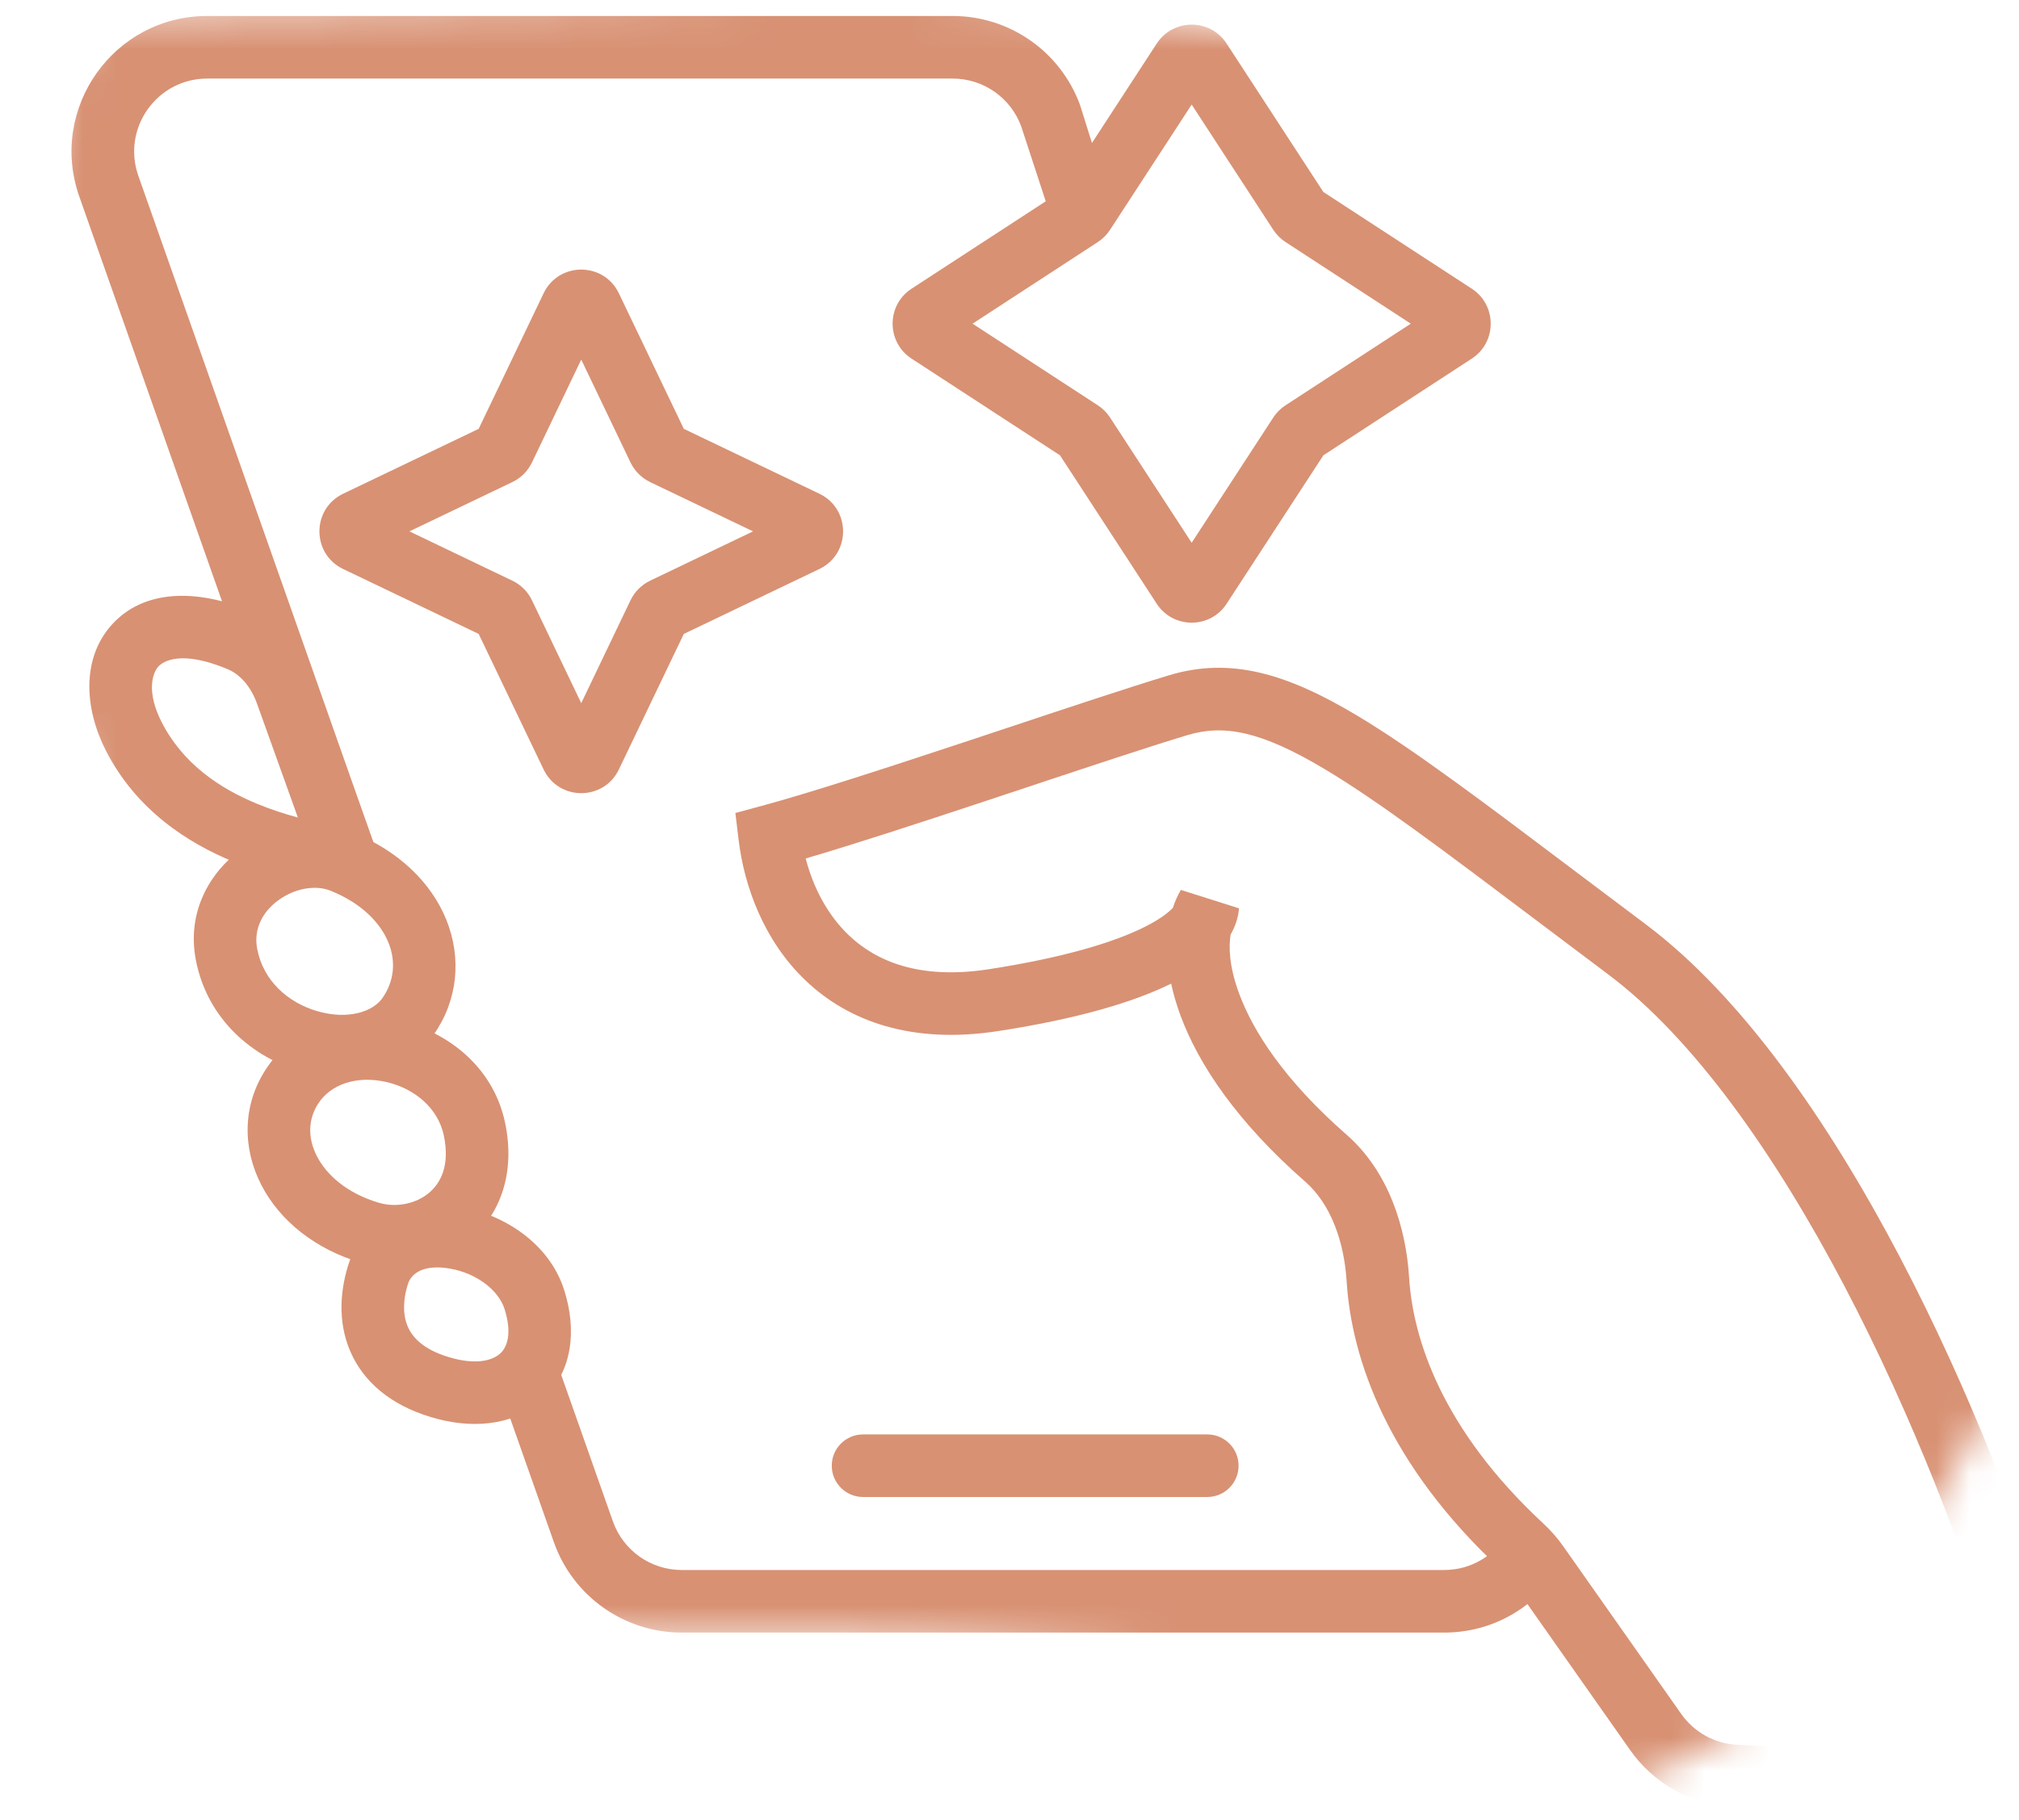 <svg width="61" height="55" viewBox="0 0 61 55" fill="none" xmlns="http://www.w3.org/2000/svg">
<g clip-path="url(#clip0_1_18)">
<mask id="mask0_1_18" style="mask-type:alpha" maskUnits="userSpaceOnUse" x="0" y="-1" width="61" height="56">
<path d="M45.999 17.428C45.999 24.116 63.176 37.378 59.999 42.743C55.999 49.5 55.353 51.452 47.999 54.428C45.999 49.045 22.773 49.428 18 49.428C6.5 49.428 7.5 31.5 0.5 19C0.5 -0.882 3.5 0.428 3.5 0.428C22.439 0.428 34.984 -1.673 46.499 3.428C47.999 4.928 45.999 9.132 45.999 17.428Z" fill="#F9F8F7"/>
</mask>
<g mask="url(#mask0_1_18)">
<path d="M2.397 5.943C1.457 3.277 3.434 0.483 6.261 0.483H28.783C30.504 0.483 32.041 1.558 32.632 3.175L33.5 5.943L32.082 7.572L30.855 3.823C30.538 2.953 29.71 2.374 28.783 2.374H6.261C4.739 2.374 3.674 3.878 4.18 5.314L11.65 26.5L9.469 26L7.177 19.5L2.397 5.943Z" fill="#D89173"/>
<path d="M43.631 49.334H20.597C18.859 49.334 17.31 48.238 16.733 46.599L15.111 42L16.587 40.5L18.516 45.97C18.827 46.853 19.661 47.443 20.597 47.443H43.631C44.473 47.443 45.175 46.983 45.548 46.329L47.084 47.443C46.368 48.562 45.118 49.334 43.631 49.334Z" fill="#D89173"/>
<path fill-rule="evenodd" clip-rule="evenodd" d="M47.658 26.378C48.307 26.867 48.994 27.385 49.723 27.931C52.64 30.119 55.254 33.905 57.382 37.951C59.523 42.021 61.227 46.463 62.284 50.072C63.058 52.715 60.903 55.071 58.292 54.931L52.38 54.615C51.125 54.547 49.97 53.908 49.248 52.88L45.681 47.808C45.586 47.674 45.47 47.543 45.336 47.418C41.941 44.264 40.833 41.084 40.686 38.72C40.61 37.502 40.198 36.377 39.436 35.709C37.397 33.925 36.222 32.192 35.663 30.68C35.544 30.355 35.451 30.035 35.384 29.724C34.241 30.288 32.544 30.789 30.168 31.156C27.57 31.559 25.646 30.876 24.339 29.629C23.068 28.416 22.482 26.767 22.316 25.379L22.218 24.567L23.008 24.354C24.477 23.957 26.789 23.203 29.133 22.427C29.57 22.282 30.007 22.137 30.44 21.993C32.312 21.37 34.093 20.778 35.313 20.408C37.18 19.842 38.883 20.356 41 21.622C42.697 22.637 44.811 24.231 47.658 26.378ZM37.181 28.241C37.318 28.001 37.411 27.736 37.435 27.449L35.677 26.892C35.579 27.06 35.498 27.242 35.434 27.436C35.432 27.438 35.43 27.44 35.428 27.442C35.283 27.593 35.017 27.795 34.567 28.019C33.667 28.467 32.175 28.932 29.879 29.288C27.787 29.612 26.475 29.053 25.644 28.261C24.983 27.63 24.562 26.787 24.342 25.942C25.829 25.506 27.791 24.863 29.728 24.222C30.171 24.075 30.614 23.928 31.05 23.783C32.92 23.161 34.668 22.58 35.862 22.218C36.971 21.882 38.087 22.084 40.029 23.245C41.632 24.203 43.638 25.716 46.479 27.857C47.136 28.352 47.837 28.881 48.588 29.444C51.165 31.376 53.62 34.86 55.709 38.831C57.785 42.779 59.444 47.102 60.469 50.604C60.838 51.863 59.842 53.121 58.393 53.043L52.481 52.726C51.805 52.69 51.184 52.346 50.794 51.792L47.227 46.721C47.047 46.464 46.839 46.234 46.623 46.033C43.565 43.192 42.688 40.457 42.573 38.602C42.48 37.106 41.965 35.409 40.681 34.286C38.82 32.658 37.862 31.175 37.438 30.025C37.14 29.219 37.116 28.622 37.181 28.241Z" fill="#D89173"/>
<path fill-rule="evenodd" clip-rule="evenodd" d="M3.376 18.88C4.328 17.82 5.921 17.77 7.611 18.478C8.6 18.893 9.231 19.75 9.544 20.624L11.968 27.376L10.236 26.927C10.146 26.903 10.008 26.875 9.835 26.838C9.213 26.708 8.128 26.48 7.073 26.049C5.68 25.479 4.125 24.489 3.2 22.684C2.554 21.422 2.455 19.905 3.376 18.88ZM4.783 20.144C4.593 20.355 4.428 20.933 4.884 21.822C5.528 23.081 6.634 23.826 7.789 24.298C8.216 24.473 8.622 24.602 9 24.704L7.765 21.263C7.579 20.745 7.256 20.38 6.88 20.222C5.499 19.643 4.939 19.969 4.783 20.144Z" fill="#D89173"/>
<path fill-rule="evenodd" clip-rule="evenodd" d="M12.084 30.851C13.499 31.172 14.896 32.219 15.257 33.913C15.585 35.453 15.107 36.725 14.161 37.508C13.259 38.254 12.015 38.482 10.921 38.162C9.525 37.754 8.451 36.888 7.894 35.805C7.331 34.712 7.312 33.41 8.037 32.305C8.974 30.875 10.677 30.531 12.084 30.851ZM11.665 32.695C10.783 32.495 10 32.76 9.618 33.342C9.308 33.815 9.289 34.384 9.575 34.939C9.866 35.505 10.489 36.066 11.452 36.347C11.967 36.498 12.557 36.381 12.956 36.051C13.311 35.757 13.602 35.221 13.408 34.307C13.235 33.496 12.539 32.893 11.665 32.695Z" fill="#D89173"/>
<path fill-rule="evenodd" clip-rule="evenodd" d="M9.083 32.373C7.663 31.961 6.267 30.828 5.917 29.01C5.639 27.567 6.331 26.368 7.275 25.674C8.196 24.997 9.502 24.69 10.666 25.158C12.038 25.711 13.03 26.664 13.488 27.802C13.949 28.949 13.837 30.222 13.101 31.268C12.183 32.574 10.452 32.771 9.083 32.373ZM9.584 30.555C10.522 30.827 11.265 30.57 11.553 30.162C11.911 29.652 11.966 29.056 11.738 28.488C11.506 27.911 10.95 27.303 9.984 26.915C9.554 26.741 8.925 26.826 8.406 27.207C7.911 27.571 7.659 28.097 7.771 28.677C7.955 29.637 8.698 30.297 9.584 30.555Z" fill="#D89173"/>
<path fill-rule="evenodd" clip-rule="evenodd" d="M13.935 36.475C15.184 36.697 16.581 37.539 17.042 38.972C17.435 40.196 17.288 41.418 16.455 42.235C15.639 43.036 14.418 43.196 13.203 42.874C11.996 42.554 11.121 41.915 10.662 41.005C10.213 40.113 10.244 39.121 10.519 38.237C11.033 36.588 12.705 36.258 13.935 36.475ZM13.605 38.337C12.789 38.193 12.422 38.489 12.325 38.8C12.15 39.359 12.182 39.819 12.351 40.154C12.51 40.47 12.87 40.83 13.687 41.046C14.495 41.26 14.943 41.069 15.13 40.885C15.3 40.718 15.49 40.323 15.242 39.551C15.061 38.988 14.403 38.479 13.605 38.337Z" fill="#D89173"/>
<path fill-rule="evenodd" clip-rule="evenodd" d="M25.13 44.291C25.13 43.769 25.553 43.346 26.075 43.346H36.476C36.998 43.346 37.421 43.769 37.421 44.291C37.421 44.813 36.998 45.237 36.476 45.237H26.075C25.553 45.237 25.13 44.813 25.13 44.291Z" fill="#D89173"/>
<path fill-rule="evenodd" clip-rule="evenodd" d="M34.948 1.317C35.445 0.554 36.563 0.554 37.06 1.317L39.983 5.802L44.467 8.724C45.23 9.222 45.23 10.339 44.467 10.837L39.983 13.759L37.06 18.244C36.563 19.007 35.445 19.007 34.948 18.244L32.026 13.759L27.541 10.837C26.778 10.339 26.778 9.222 27.541 8.724L32.026 5.802L34.948 1.317ZM36.004 3.16L33.537 6.946C33.441 7.093 33.316 7.218 33.169 7.314L29.384 9.781L33.169 12.248C33.316 12.343 33.441 12.469 33.537 12.615L36.004 16.401L38.471 12.615C38.567 12.469 38.692 12.343 38.839 12.248L42.624 9.781L38.839 7.314C38.692 7.218 38.567 7.093 38.471 6.946L36.004 3.16Z" fill="#D89173"/>
<path fill-rule="evenodd" clip-rule="evenodd" d="M16.424 8.863C16.881 7.908 18.241 7.908 18.698 8.863L20.66 12.959L24.756 14.92C25.711 15.378 25.711 16.737 24.756 17.194L20.66 19.156L18.698 23.252C18.241 24.207 16.882 24.207 16.424 23.252L14.462 19.156L10.367 17.194C9.412 16.737 9.412 15.378 10.367 14.92L14.462 12.959L16.424 8.863ZM17.561 10.866L16.072 13.976C15.948 14.235 15.739 14.444 15.479 14.568L12.37 16.057L15.479 17.547C15.739 17.671 15.948 17.88 16.072 18.139L17.561 21.248L19.05 18.139C19.175 17.88 19.384 17.671 19.643 17.547L22.752 16.057L19.643 14.568C19.384 14.444 19.175 14.235 19.05 13.976L17.561 10.866Z" fill="#D89173"/>
</g>
</g>
<defs>
<clipPath id="clip0_1_18">
<rect width="61" height="55" fill="white"/>
</clipPath>
</defs>
</svg>
